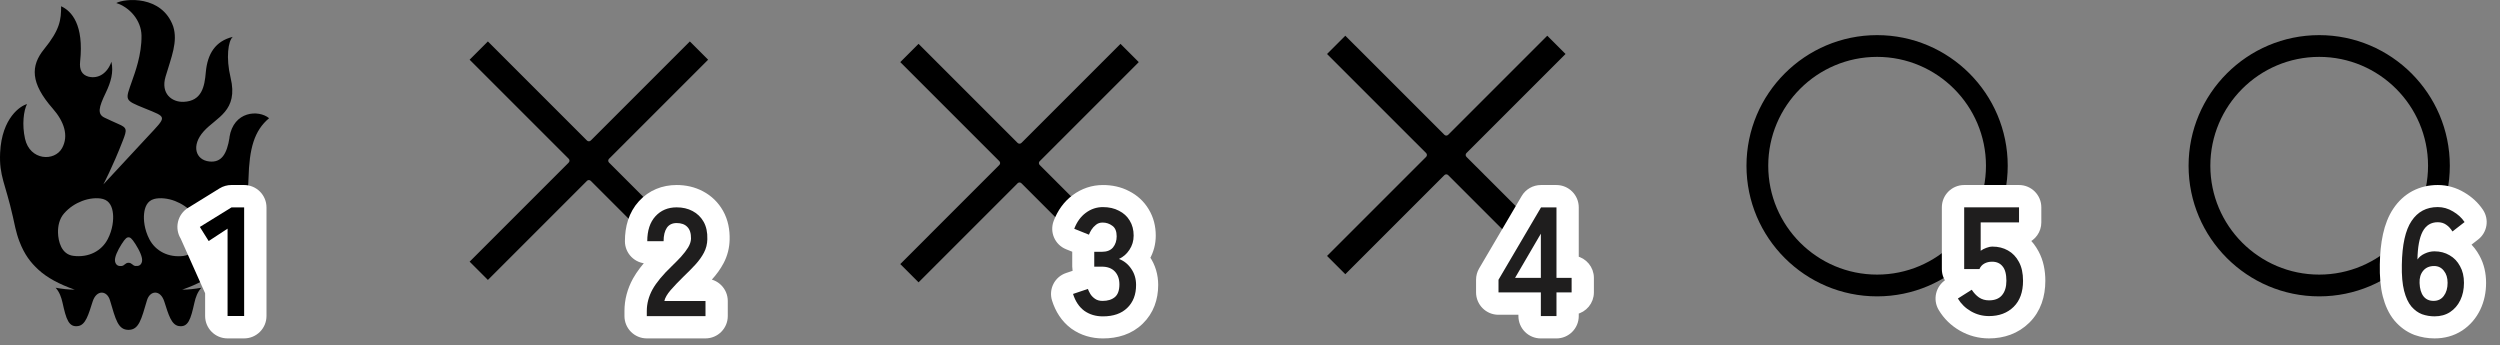 <svg width="181" height="25" viewBox="0 0 181 25" fill="none" xmlns="http://www.w3.org/2000/svg">
<rect x="0" y="0" width="181" height="25" fill="#808080" stroke="none"/>
<g clip-path="url(#clip0_1975_597)">
<path d="M16.619 9.951C16.429 11.156 16.033 11.788 15.153 11.691C14.163 11.585 13.826 10.541 14.744 9.513C15.662 8.485 17.28 8.051 16.694 5.621C16.349 4.184 16.517 2.958 16.855 2.668C15.591 2.975 15.018 3.898 14.9 5.233C14.812 6.261 14.618 7.318 13.295 7.373C12.444 7.407 11.623 6.779 11.985 5.553C12.398 4.151 12.895 3.017 12.537 1.905C11.724 -0.361 9.036 -0.121 8.417 0.22C9.394 0.524 10.228 1.476 10.245 2.579C10.266 3.965 9.757 5.292 9.567 5.84C9.07 7.276 8.969 7.23 10.456 7.836C12.12 8.519 12.111 8.371 10.666 9.922C9.31 11.375 7.482 13.351 7.482 13.351C7.482 13.351 8.139 12.12 8.889 10.191C9.209 9.374 9.209 9.248 8.552 8.97C8.219 8.826 7.954 8.696 7.587 8.527C7.023 8.27 7.145 7.778 7.659 6.712C8.029 5.941 8.232 5.233 8.067 4.471C7.781 5.288 7.141 5.73 6.403 5.549C5.915 5.414 5.738 5.035 5.801 4.45C6.083 1.796 5.19 0.798 4.424 0.452C4.428 1.434 4.339 2.15 3.198 3.552C2.204 4.77 2.199 6.013 3.817 7.858C4.638 8.793 4.992 9.821 4.495 10.722C3.952 11.708 2.17 11.632 1.812 10.048C1.58 9.02 1.715 7.997 1.955 7.537C1.504 7.651 0.131 8.51 0.009 11.055C-0.071 12.748 0.397 13.296 0.927 15.667C1.033 16.122 1.151 16.817 1.403 17.474C1.778 18.452 2.225 19.012 2.781 19.526C3.404 20.103 4.297 20.583 5.409 20.971C4.971 20.971 4.499 20.92 4.028 20.832C4.31 21.152 4.436 21.51 4.529 21.923C4.79 23.102 4.971 23.722 5.67 23.604C6.201 23.515 6.403 22.786 6.707 21.834C6.989 20.95 7.751 21.021 7.962 21.742C8.371 23.119 8.539 23.882 9.302 23.882C10.064 23.882 10.232 23.119 10.641 21.742C10.856 21.021 11.614 20.946 11.896 21.834C12.2 22.786 12.406 23.511 12.933 23.604C13.632 23.722 13.809 23.107 14.074 21.923C14.167 21.51 14.297 21.152 14.576 20.832C14.104 20.92 13.628 20.971 13.194 20.971C14.31 20.583 15.199 20.103 15.822 19.526C16.378 19.012 16.8 18.435 17.221 17.474C17.613 16.573 17.941 14.804 17.992 12.912C18.051 10.756 18.4 9.462 19.483 8.557C18.725 7.933 16.909 8.034 16.61 9.947L16.619 9.951ZM7.794 17.323C7.355 18.165 6.425 18.667 5.308 18.523C4.432 18.414 4.217 17.453 4.2 16.851C4.188 16.375 4.293 15.848 4.634 15.457C5.022 15.01 5.485 14.728 5.936 14.555C6.441 14.357 7.044 14.294 7.457 14.408C7.962 14.547 8.135 15.01 8.181 15.482C8.223 15.899 8.168 16.611 7.794 17.327V17.323ZM10.279 18.945C10.211 19.223 10.014 19.277 9.803 19.256C9.588 19.231 9.554 19.025 9.306 19.025C9.057 19.025 9.024 19.235 8.809 19.256C8.594 19.282 8.4 19.223 8.333 18.945C8.261 18.646 8.527 18.111 8.805 17.672C9.083 17.234 9.196 17.18 9.306 17.18C9.415 17.18 9.529 17.234 9.807 17.672C10.085 18.111 10.351 18.646 10.279 18.945ZM13.303 18.528C12.187 18.671 11.26 18.17 10.818 17.327C10.443 16.611 10.388 15.899 10.431 15.482C10.477 15.01 10.65 14.547 11.155 14.408C11.568 14.294 12.17 14.357 12.676 14.555C13.127 14.732 13.586 15.01 13.977 15.457C14.319 15.848 14.424 16.375 14.411 16.851C14.394 17.453 14.18 18.414 13.303 18.523V18.528Z" fill="black"/>
</g>
<path d="M16.473 24.25C15.715 24.25 15.101 23.636 15.101 22.878V18.821C15.005 18.821 14.907 18.811 14.811 18.79C14.451 18.711 14.138 18.49 13.942 18.178L13.303 17.157M16.473 24.25L13.303 17.157M16.473 24.25H17.673C18.43 24.25 19.044 23.636 19.044 22.878V15.016C19.044 14.259 18.43 13.645 17.673 13.645H16.753C16.499 13.645 16.249 13.715 16.032 13.849L13.745 15.262C13.434 15.454 13.212 15.762 13.13 16.118C13.047 16.474 13.109 16.848 13.303 17.157M16.473 24.25L13.303 17.157M16.824 15.266H17.423V22.628H16.723V16.553C16.723 16.461 16.672 16.376 16.592 16.333C16.511 16.289 16.413 16.293 16.336 16.343L15.181 17.101L14.811 16.51L16.824 15.266Z" fill="white" stroke="white" stroke-width="0.5" stroke-linejoin="round"/>
<path d="M16.476 22.88V16.554L15.108 17.451L14.469 16.431L16.757 15.018H17.676V22.88H16.476Z" fill="black"/>
<path d="M51.267 4.323L49.944 3L42.77 10.174C42.694 10.25 42.572 10.25 42.496 10.174L35.323 3L34 4.323L41.174 11.496C41.25 11.572 41.25 11.694 41.174 11.77L34 18.944L35.323 20.267L42.496 13.093C42.572 13.017 42.694 13.017 42.77 13.093L49.944 20.267L51.267 18.944L44.093 11.77C44.017 11.694 44.017 11.572 44.093 11.496L51.267 4.323Z" fill="black"/>
<path d="M46.047 20.289L46.047 20.289C46.319 19.802 46.695 19.315 47.149 18.829H46.86C46.106 18.829 45.494 18.218 45.494 17.464C45.494 16.462 45.753 15.491 46.443 14.736C47.119 13.996 48.01 13.645 48.99 13.645C49.612 13.645 50.219 13.774 50.776 14.07C51.354 14.373 51.811 14.821 52.13 15.386C52.474 15.995 52.594 16.674 52.575 17.354C52.562 17.904 52.431 18.433 52.173 18.924C51.955 19.34 51.673 19.726 51.344 20.084L46.047 20.289ZM46.047 20.289L46.046 20.291L46.04 20.302C45.664 20.992 45.461 21.736 45.461 22.516V22.884C45.461 23.638 46.072 24.25 46.826 24.25H51.076C51.83 24.25 52.441 23.638 52.441 22.884V21.791C52.441 21.037 51.83 20.426 51.076 20.426H51.021L46.047 20.289ZM50.156 18.99L50.156 18.99C49.907 19.26 49.621 19.55 49.297 19.859L49.297 19.859L49.295 19.861C49.069 20.082 48.859 20.297 48.665 20.505C48.561 20.617 48.462 20.726 48.367 20.834L48.367 20.834L48.365 20.837C48.349 20.856 48.332 20.875 48.317 20.895L48.478 21.028L48.317 20.895C48.182 21.058 48.072 21.216 47.992 21.368L47.992 21.368L47.985 21.381C47.956 21.437 47.93 21.494 47.909 21.549C47.888 21.604 47.871 21.659 47.859 21.713L47.859 21.713C47.857 21.723 47.855 21.732 47.853 21.742C47.838 21.816 47.857 21.892 47.904 21.95C47.952 22.008 48.023 22.041 48.098 22.041H50.826V22.634H47.076V22.516C47.076 22.284 47.104 22.055 47.161 21.829C47.204 21.653 47.266 21.478 47.344 21.304C47.379 21.227 47.417 21.151 47.458 21.075C47.557 20.898 47.682 20.71 47.834 20.512C48.088 20.181 48.415 19.824 48.817 19.44L48.817 19.44L48.818 19.439C49.051 19.213 49.274 18.987 49.485 18.761L49.485 18.761L49.488 18.758C49.704 18.518 49.885 18.284 50.028 18.053L50.028 18.053L50.03 18.049C50.179 17.801 50.268 17.548 50.277 17.294L50.277 17.294L50.277 17.29C50.285 16.869 50.19 16.504 49.938 16.251C49.7 16.004 49.37 15.898 48.99 15.898C48.602 15.898 48.279 16.043 48.069 16.353C47.912 16.585 47.828 16.877 47.801 17.214H47.117C47.136 16.919 47.188 16.66 47.271 16.435C47.358 16.197 47.48 15.995 47.635 15.825C47.978 15.451 48.422 15.26 48.99 15.26C49.386 15.26 49.727 15.341 50.021 15.498L50.021 15.498L50.023 15.499C50.322 15.655 50.554 15.88 50.724 16.181C50.89 16.474 50.974 16.846 50.96 17.311L50.96 17.313C50.953 17.626 50.88 17.911 50.743 18.173C50.598 18.448 50.403 18.721 50.156 18.99Z" fill="white" stroke="white" stroke-width="0.5" stroke-linejoin="round"/>
<path d="M46.828 22.886V22.518C46.828 21.983 46.966 21.462 47.241 20.956C47.523 20.451 47.992 19.886 48.646 19.261C48.877 19.038 49.096 18.815 49.304 18.592C49.512 18.361 49.683 18.138 49.817 17.923C49.951 17.7 50.022 17.488 50.029 17.287C50.037 16.9 49.947 16.614 49.761 16.428C49.583 16.242 49.327 16.149 48.992 16.149C48.672 16.149 48.434 16.265 48.278 16.495C48.122 16.726 48.044 17.049 48.044 17.465H46.862C46.862 16.692 47.059 16.09 47.453 15.659C47.847 15.227 48.36 15.012 48.992 15.012C49.423 15.012 49.806 15.101 50.141 15.279C50.483 15.458 50.75 15.718 50.944 16.06C51.137 16.402 51.226 16.822 51.211 17.32C51.204 17.67 51.122 17.993 50.966 18.291C50.81 18.588 50.602 18.878 50.342 19.161C50.089 19.436 49.799 19.73 49.471 20.042C49.129 20.377 48.825 20.696 48.557 21.001C48.297 21.306 48.144 21.57 48.1 21.793H51.078V22.886H46.828Z" fill="#1F1E1E"/>
<path d="M82.446 4.497L81.124 3.174L73.95 10.348C73.874 10.423 73.752 10.423 73.676 10.348L66.502 3.174L65.18 4.497L72.353 11.67C72.429 11.746 72.429 11.868 72.353 11.944L65.18 19.118L66.502 20.441L73.676 13.267C73.752 13.191 73.874 13.191 73.95 13.267L81.124 20.441L82.446 19.118L75.273 11.944C75.197 11.868 75.197 11.746 75.273 11.67L82.446 4.497Z" fill="black"/>
<path d="M81.445 22.11L81.445 22.11C81.812 21.756 82.005 21.273 82.005 20.633C82.005 20.244 81.907 19.911 81.716 19.626L81.699 19.602L81.697 19.599L81.697 19.599L81.685 19.581C81.573 19.418 81.443 19.285 81.297 19.179C81.235 19.134 81.169 19.093 81.1 19.057C81.045 19.028 80.987 19.003 80.927 18.98C80.832 18.944 80.769 18.855 80.766 18.754C80.763 18.653 80.821 18.56 80.913 18.518C80.973 18.491 81.03 18.46 81.085 18.427C81.124 18.402 81.163 18.375 81.2 18.346C81.2 18.346 81.2 18.346 81.2 18.346L81.212 18.338L81.445 22.11ZM81.445 22.11L81.444 22.112C81.087 22.463 80.568 22.654 79.853 22.654C79.38 22.654 78.983 22.532 78.65 22.296C78.567 22.234 78.489 22.163 78.416 22.086C78.255 21.912 78.119 21.696 78.013 21.436M81.445 22.11L78.013 21.436M78.013 21.436L78.629 21.228C78.658 21.285 78.69 21.345 78.726 21.406L78.726 21.406L78.729 21.411C78.83 21.576 78.969 21.717 79.139 21.836C79.336 21.974 79.572 22.035 79.831 22.035C80.244 22.035 80.603 21.933 80.879 21.703C81.18 21.453 81.299 21.057 81.299 20.589C81.299 20.341 81.258 20.111 81.172 19.904C81.107 19.748 81.017 19.608 80.902 19.486L78.013 21.436ZM77.962 19.768L77.261 20.004C76.566 20.238 76.186 20.985 76.406 21.685C76.642 22.433 77.055 23.099 77.698 23.579L77.7 23.58L77.72 23.594L77.72 23.594L77.722 23.596C78.356 24.047 79.086 24.252 79.853 24.252C80.854 24.252 81.821 23.977 82.559 23.255C83.29 22.547 83.603 21.621 83.603 20.633C83.603 19.941 83.417 19.279 83.016 18.698C83.01 18.689 83.003 18.679 82.997 18.67C83.285 18.176 83.427 17.629 83.427 17.056C83.427 16.432 83.283 15.82 82.946 15.271C82.628 14.741 82.178 14.335 81.634 14.06C81.079 13.768 80.471 13.646 79.853 13.646C79.102 13.646 78.409 13.883 77.81 14.329C77.205 14.777 76.786 15.386 76.521 16.081C76.258 16.768 76.594 17.538 77.276 17.813L77.891 18.06C77.884 18.116 77.88 18.173 77.88 18.23L77.88 19.306C77.88 19.468 77.909 19.624 77.962 19.768ZM80.857 19.44C80.661 19.251 80.415 19.135 80.131 19.085C80.098 19.079 80.064 19.074 80.031 19.07C79.948 19.06 79.863 19.056 79.776 19.056H79.477V18.48H79.776C79.863 18.48 79.948 18.475 80.029 18.464C80.055 18.46 80.082 18.456 80.108 18.451C80.38 18.399 80.611 18.276 80.78 18.072L80.78 18.072L80.783 18.068C80.796 18.052 80.809 18.035 80.822 18.018C80.896 17.916 80.956 17.806 81 17.689C81.069 17.509 81.101 17.316 81.101 17.111C81.101 16.702 80.981 16.351 80.679 16.14C80.43 15.955 80.145 15.863 79.831 15.863C79.59 15.863 79.372 15.933 79.191 16.082C79.038 16.202 78.91 16.343 78.807 16.506L78.807 16.506L78.805 16.509C78.772 16.564 78.742 16.617 78.714 16.669L78.109 16.426C78.23 16.175 78.376 15.966 78.548 15.795L78.371 15.618L78.548 15.795C78.615 15.729 78.686 15.667 78.761 15.612L78.762 15.611C79.093 15.364 79.454 15.244 79.853 15.244C80.266 15.244 80.612 15.325 80.898 15.478L80.898 15.478L80.904 15.481C81.2 15.629 81.423 15.834 81.58 16.098L81.58 16.098L81.582 16.102C81.744 16.364 81.83 16.679 81.83 17.056C81.83 17.337 81.767 17.591 81.642 17.821C81.619 17.864 81.593 17.907 81.565 17.949L81.564 17.95C81.547 17.977 81.529 18.002 81.511 18.027C81.421 18.149 81.322 18.252 81.212 18.338L80.857 19.44Z" fill="white" stroke="white" stroke-width="0.5" stroke-linejoin="round"/>
<path d="M79.849 22.905C79.33 22.905 78.88 22.77 78.499 22.499C78.126 22.221 77.856 21.815 77.688 21.281L78.763 20.919C78.799 21.021 78.858 21.142 78.938 21.281C79.019 21.413 79.132 21.53 79.278 21.632C79.425 21.735 79.608 21.786 79.827 21.786C80.2 21.786 80.496 21.694 80.716 21.511C80.935 21.328 81.045 21.021 81.045 20.59C81.045 20.202 80.935 19.891 80.716 19.657C80.496 19.423 80.182 19.306 79.772 19.306H79.224V18.231H79.772C80.138 18.231 80.409 18.125 80.584 17.913C80.76 17.693 80.847 17.426 80.847 17.112C80.847 16.746 80.741 16.49 80.529 16.344C80.324 16.19 80.09 16.113 79.827 16.113C79.637 16.113 79.476 16.168 79.344 16.278C79.213 16.38 79.103 16.501 79.015 16.64C78.935 16.772 78.876 16.889 78.84 16.991L77.775 16.563C77.966 16.066 78.243 15.682 78.609 15.411C78.982 15.133 79.395 14.994 79.849 14.994C80.295 14.994 80.683 15.082 81.012 15.258C81.348 15.426 81.608 15.663 81.791 15.971C81.981 16.278 82.076 16.64 82.076 17.057C82.076 17.437 81.974 17.781 81.769 18.088C81.572 18.388 81.319 18.608 81.012 18.747C81.378 18.886 81.674 19.123 81.901 19.46C82.135 19.796 82.252 20.187 82.252 20.634C82.252 21.328 82.04 21.881 81.615 22.29C81.198 22.7 80.61 22.905 79.849 22.905Z" fill="#1F1E1E"/>
<path d="M113.345 3.909L112.022 2.586L104.848 9.76C104.773 9.836 104.65 9.836 104.575 9.76L97.401 2.586L96.078 3.909L103.252 11.082C103.328 11.158 103.328 11.28 103.252 11.356L96.078 18.53L97.401 19.853L104.575 12.679C104.65 12.603 104.773 12.603 104.848 12.679L112.022 19.853L113.345 18.53L106.171 11.356C106.095 11.28 106.095 11.158 106.171 11.082L113.345 3.909Z" fill="black"/>
<path d="M111.802 21.17C111.802 21.032 111.691 20.92 111.552 20.92H108.736V20.321L111.707 15.265H112.433V20.118C112.433 20.256 112.545 20.368 112.683 20.368H113.529V20.92H112.683C112.545 20.92 112.433 21.032 112.433 21.17V22.632H111.802V21.17ZM111.552 20.368C111.691 20.368 111.802 20.256 111.802 20.118V16.918C111.802 16.805 111.727 16.706 111.618 16.677C111.509 16.647 111.393 16.694 111.337 16.792L109.468 19.992C109.423 20.07 109.422 20.165 109.467 20.243C109.511 20.32 109.594 20.368 109.684 20.368H111.552ZM110.183 22.882C110.183 23.639 110.796 24.252 111.552 24.252H112.683C113.439 24.252 114.052 23.639 114.052 22.882V22.512C114.677 22.386 115.148 21.833 115.148 21.17V20.118C115.148 19.456 114.677 18.903 114.052 18.776V15.015C114.052 14.259 113.439 13.646 112.683 13.646H111.564C111.078 13.646 110.629 13.903 110.383 14.322L107.306 19.559C107.182 19.769 107.117 20.009 107.117 20.253V21.17C107.117 21.926 107.73 22.539 108.486 22.539H110.183L110.183 22.882Z" fill="white" stroke="white" stroke-width="0.5" stroke-linejoin="round"/>
<path d="M111.558 22.883V21.17H108.492V20.253L111.57 15.016H112.689V20.119H113.785V21.17H112.689V22.883H111.558ZM109.69 20.119H111.558V16.918L109.69 20.119Z" fill="#1F1E1E"/>
<path d="M135.902 21.457C130.687 21.457 126.445 17.215 126.445 12C126.445 6.785 130.687 2.543 135.902 2.543C141.117 2.543 145.359 6.785 145.359 12C145.359 17.215 141.117 21.457 135.902 21.457ZM135.902 4.118C131.555 4.118 128.021 7.653 128.021 12C128.021 16.347 131.555 19.881 135.902 19.881C140.249 19.881 143.784 16.347 143.784 12C143.784 7.653 140.245 4.118 135.902 4.118Z" fill="black"/>
<path d="M145.25 18.35L145.25 18.35C145.155 18.296 145.056 18.252 144.953 18.215C144.808 18.165 144.654 18.131 144.49 18.115C144.415 18.108 144.337 18.104 144.258 18.104C144.249 18.104 144.241 18.104 144.232 18.104C144.126 18.108 144.017 18.13 143.905 18.175L143.894 18.179L143.894 18.179C143.767 18.224 143.65 18.284 143.543 18.359C143.467 18.413 143.367 18.42 143.284 18.377C143.201 18.334 143.149 18.248 143.149 18.155V16.103C143.149 15.965 143.261 15.853 143.399 15.853H145.926V15.26H142.456V19.232H143.157C143.183 19.19 143.212 19.149 143.243 19.111L143.436 19.27L143.243 19.111C143.328 19.009 143.43 18.925 143.547 18.861C143.665 18.797 143.792 18.752 143.926 18.725C144 18.711 144.076 18.702 144.153 18.699C144.172 18.698 144.192 18.697 144.211 18.697L145.25 18.35ZM145.25 18.35L145.252 18.351C145.541 18.512 145.772 18.75 145.944 19.075L145.944 19.075L145.946 19.079C146.121 19.396 146.216 19.809 146.216 20.33C146.216 21.093 146.004 21.65 145.611 22.037C145.211 22.43 144.683 22.634 144.001 22.634C143.576 22.634 143.184 22.53 142.821 22.322L142.707 22.52L142.821 22.322C142.769 22.292 142.719 22.261 142.671 22.229C142.446 22.078 142.255 21.898 142.098 21.687L142.686 21.314C142.818 21.48 142.966 21.622 143.132 21.739L143.132 21.739L143.136 21.741C143.389 21.913 143.681 21.997 144.001 21.997C144.468 21.997 144.86 21.857 145.129 21.54C145.394 21.229 145.512 20.815 145.512 20.33C145.512 19.827 145.417 19.405 145.175 19.122C145.059 18.977 144.915 18.867 144.745 18.796C144.597 18.733 144.435 18.702 144.264 18.698C144.251 18.697 144.238 18.697 144.224 18.697L144.211 18.697L145.25 18.35ZM141.018 20.459C140.393 20.855 140.197 21.677 140.576 22.312C140.93 22.906 141.418 23.379 142.017 23.723C142.628 24.073 143.297 24.25 144.001 24.25C145.035 24.25 145.994 23.925 146.743 23.188C147.525 22.42 147.832 21.401 147.832 20.33C147.832 19.625 147.704 18.927 147.366 18.309C147.179 17.959 146.942 17.646 146.653 17.383C147.172 17.189 147.542 16.689 147.542 16.103V15.01C147.542 14.256 146.93 13.645 146.176 13.645H142.206C141.452 13.645 140.84 14.256 140.84 15.01V19.482C140.84 19.82 140.963 20.128 141.165 20.366L141.018 20.459ZM144.101 20.594L144.102 20.594L144.101 20.594Z" fill="white" stroke="white" stroke-width="0.5" stroke-linejoin="round"/>
<path d="M144.003 22.884C143.535 22.884 143.1 22.769 142.698 22.538C142.297 22.308 141.981 21.999 141.75 21.613L142.754 20.977C142.903 21.207 143.077 21.393 143.278 21.535C143.486 21.676 143.728 21.746 144.003 21.746C144.419 21.746 144.732 21.624 144.94 21.378C145.156 21.126 145.263 20.776 145.263 20.33C145.263 19.847 145.17 19.497 144.984 19.282C144.806 19.058 144.553 18.947 144.226 18.947C144.018 18.947 143.832 18.991 143.668 19.081C143.505 19.17 143.386 19.304 143.311 19.482H142.207V15.01H146.178V16.103H143.401V18.155C143.527 18.066 143.665 17.995 143.813 17.943C143.962 17.884 144.111 17.854 144.26 17.854C144.676 17.854 145.048 17.947 145.375 18.133C145.709 18.319 145.973 18.594 146.167 18.958C146.368 19.322 146.468 19.78 146.468 20.33C146.468 21.14 146.241 21.769 145.788 22.215C145.334 22.661 144.739 22.884 144.003 22.884Z" fill="#1F1E1E"/>
<path d="M167.91 21.457C162.695 21.457 158.453 17.215 158.453 12C158.453 6.785 162.695 2.543 167.91 2.543C173.125 2.543 177.367 6.785 177.367 12C177.367 17.215 173.125 21.457 167.91 21.457ZM167.91 4.118C163.563 4.118 160.029 7.653 160.029 12C160.029 16.347 163.563 19.881 167.91 19.881C172.257 19.881 175.791 16.347 175.791 12C175.791 7.653 172.253 4.118 167.91 4.118Z" fill="black"/>
<path d="M177.225 18.696L177.225 18.696C177.157 18.655 177.086 18.62 177.013 18.589L177.109 18.359L177.013 18.589C176.787 18.494 176.535 18.445 176.255 18.445L176.237 18.446C176.216 18.446 176.194 18.447 176.173 18.448C176.006 18.459 175.835 18.504 175.659 18.586L175.656 18.588L175.656 18.588C175.466 18.674 175.328 18.788 175.233 18.928C175.171 19.02 175.056 19.06 174.951 19.026C174.846 18.993 174.775 18.894 174.776 18.784C174.778 18.685 174.781 18.589 174.785 18.496C174.792 18.348 174.802 18.207 174.815 18.071C174.837 17.85 174.868 17.644 174.908 17.453L174.913 17.43C174.925 17.37 174.939 17.312 174.954 17.255C175.013 17.032 175.086 16.831 175.177 16.654L175.179 16.652L175.179 16.652C175.214 16.585 175.252 16.522 175.294 16.462L175.294 16.462L175.297 16.457L175.297 16.457C175.377 16.343 175.467 16.243 175.569 16.158C175.827 15.942 176.142 15.839 176.497 15.839C176.746 15.839 176.976 15.895 177.177 16.017L177.195 16.028C177.211 16.037 177.226 16.047 177.241 16.058C177.333 16.119 177.419 16.191 177.499 16.273L177.499 16.273C177.508 16.282 177.518 16.292 177.527 16.302C177.557 16.334 177.585 16.367 177.613 16.401L178.091 16.031C178.078 16.016 178.065 16.001 178.052 15.986C178.019 15.949 177.984 15.913 177.948 15.877C177.84 15.773 177.718 15.677 177.581 15.588L177.565 15.578C177.565 15.578 177.565 15.578 177.565 15.578C177.542 15.564 177.52 15.55 177.496 15.536L177.496 15.536L177.479 15.526L177.476 15.524L177.476 15.524C177.161 15.334 176.836 15.242 176.497 15.242C175.961 15.242 175.529 15.398 175.184 15.701C175.047 15.821 174.921 15.967 174.807 16.139L174.806 16.14C174.758 16.213 174.711 16.292 174.667 16.376L177.225 18.696ZM177.225 18.696L177.229 18.698C177.507 18.856 177.727 19.084 177.889 19.388L177.889 19.388L177.892 19.394C178.057 19.686 178.145 20.044 178.145 20.478C178.145 20.914 178.063 21.293 177.906 21.62C177.749 21.947 177.53 22.2 177.248 22.386C176.98 22.56 176.657 22.652 176.266 22.652C175.981 22.652 175.706 22.606 175.442 22.514C175.202 22.421 174.98 22.262 174.778 22.027C174.584 21.795 174.422 21.457 174.303 20.997C174.186 20.537 174.132 19.933 174.146 19.177L174.146 19.176C174.165 17.927 174.344 17.005 174.661 16.387L174.661 16.387L174.667 16.376L177.225 18.696ZM175.919 19.041L175.919 19.041L175.937 19.038L175.937 19.038M175.919 19.041L176.656 19.359C176.538 19.296 176.405 19.263 176.255 19.26L176.233 19.26C176.146 19.26 176.063 19.267 175.986 19.283L175.937 19.038M175.919 19.041C175.856 19.055 175.794 19.073 175.734 19.095C175.544 19.167 175.383 19.283 175.252 19.439C175.172 19.534 175.107 19.639 175.057 19.753C174.958 19.976 174.919 20.227 174.93 20.498C174.946 20.944 175.049 21.324 175.268 21.607L175.268 21.607L175.27 21.61C175.498 21.895 175.814 22.033 176.189 22.033C176.583 22.033 176.91 21.881 177.136 21.57C177.359 21.275 177.46 20.903 177.46 20.478C177.46 20.072 177.358 19.718 177.13 19.443M175.919 19.041L177.13 19.443M175.937 19.038C176.032 19.019 176.131 19.01 176.233 19.01L176.26 19.01C176.444 19.014 176.618 19.055 176.774 19.139C176.913 19.212 177.031 19.316 177.13 19.443M175.937 19.038L177.13 19.443M174.872 24.006L174.872 24.006L174.876 24.008L174.907 24.019L174.907 24.019L174.911 24.02C175.348 24.174 175.802 24.25 176.266 24.25C176.919 24.25 177.556 24.092 178.121 23.724L178.122 23.723L178.127 23.72C178.127 23.72 178.127 23.72 178.127 23.72C178.663 23.366 179.071 22.885 179.346 22.311C179.621 21.738 179.742 21.116 179.742 20.478C179.742 19.832 179.611 19.197 179.291 18.623C179.1 18.268 178.854 17.954 178.556 17.692L179.264 17.143C179.823 16.71 179.952 15.919 179.56 15.331C179.232 14.839 178.799 14.448 178.292 14.151C177.746 13.823 177.141 13.645 176.497 13.645C175.235 13.645 174.178 14.2 173.478 15.254C172.813 16.248 172.573 17.625 172.549 19.149C172.534 19.981 172.59 20.741 172.755 21.39L172.755 21.39L172.755 21.391L172.756 21.395L172.756 21.395C172.912 21.997 173.157 22.58 173.555 23.054L173.555 23.055L173.557 23.057L173.567 23.068C173.918 23.477 174.352 23.806 174.872 24.006Z" fill="white" stroke="white" stroke-width="0.5" stroke-linejoin="round"/>
<path d="M176.263 22.903C175.948 22.903 175.645 22.852 175.352 22.749C175.067 22.64 174.811 22.453 174.584 22.19C174.357 21.919 174.182 21.542 174.058 21.06C173.933 20.57 173.878 19.941 173.893 19.172C173.915 17.724 174.149 16.667 174.595 16.002C175.041 15.329 175.674 14.992 176.493 14.992C176.881 14.992 177.25 15.098 177.601 15.31C177.952 15.515 178.23 15.771 178.435 16.078L177.558 16.759C177.426 16.547 177.272 16.382 177.097 16.265C176.928 16.148 176.727 16.089 176.493 16.089C176.003 16.089 175.637 16.316 175.396 16.77C175.162 17.223 175.038 17.896 175.023 18.788C175.147 18.606 175.323 18.463 175.55 18.36C175.784 18.251 176.018 18.196 176.252 18.196C176.661 18.196 177.027 18.291 177.349 18.481C177.671 18.664 177.923 18.927 178.106 19.271C178.296 19.608 178.391 20.01 178.391 20.478C178.391 20.946 178.304 21.363 178.128 21.729C177.952 22.095 177.704 22.384 177.382 22.596C177.067 22.8 176.694 22.903 176.263 22.903ZM176.186 21.784C176.508 21.784 176.757 21.663 176.932 21.422C177.115 21.18 177.206 20.866 177.206 20.478C177.206 20.112 177.115 19.82 176.932 19.6C176.757 19.374 176.523 19.26 176.23 19.26C175.893 19.26 175.63 19.374 175.44 19.6C175.25 19.827 175.162 20.123 175.177 20.489C175.191 20.906 175.286 21.228 175.462 21.455C175.637 21.674 175.879 21.784 176.186 21.784Z" fill="#1F1E1E"/>
<defs>
<clipPath id="clip0_1975_597">
<rect width="19.491" height="23.88" fill="white"/>
</clipPath>
</defs>
</svg>
